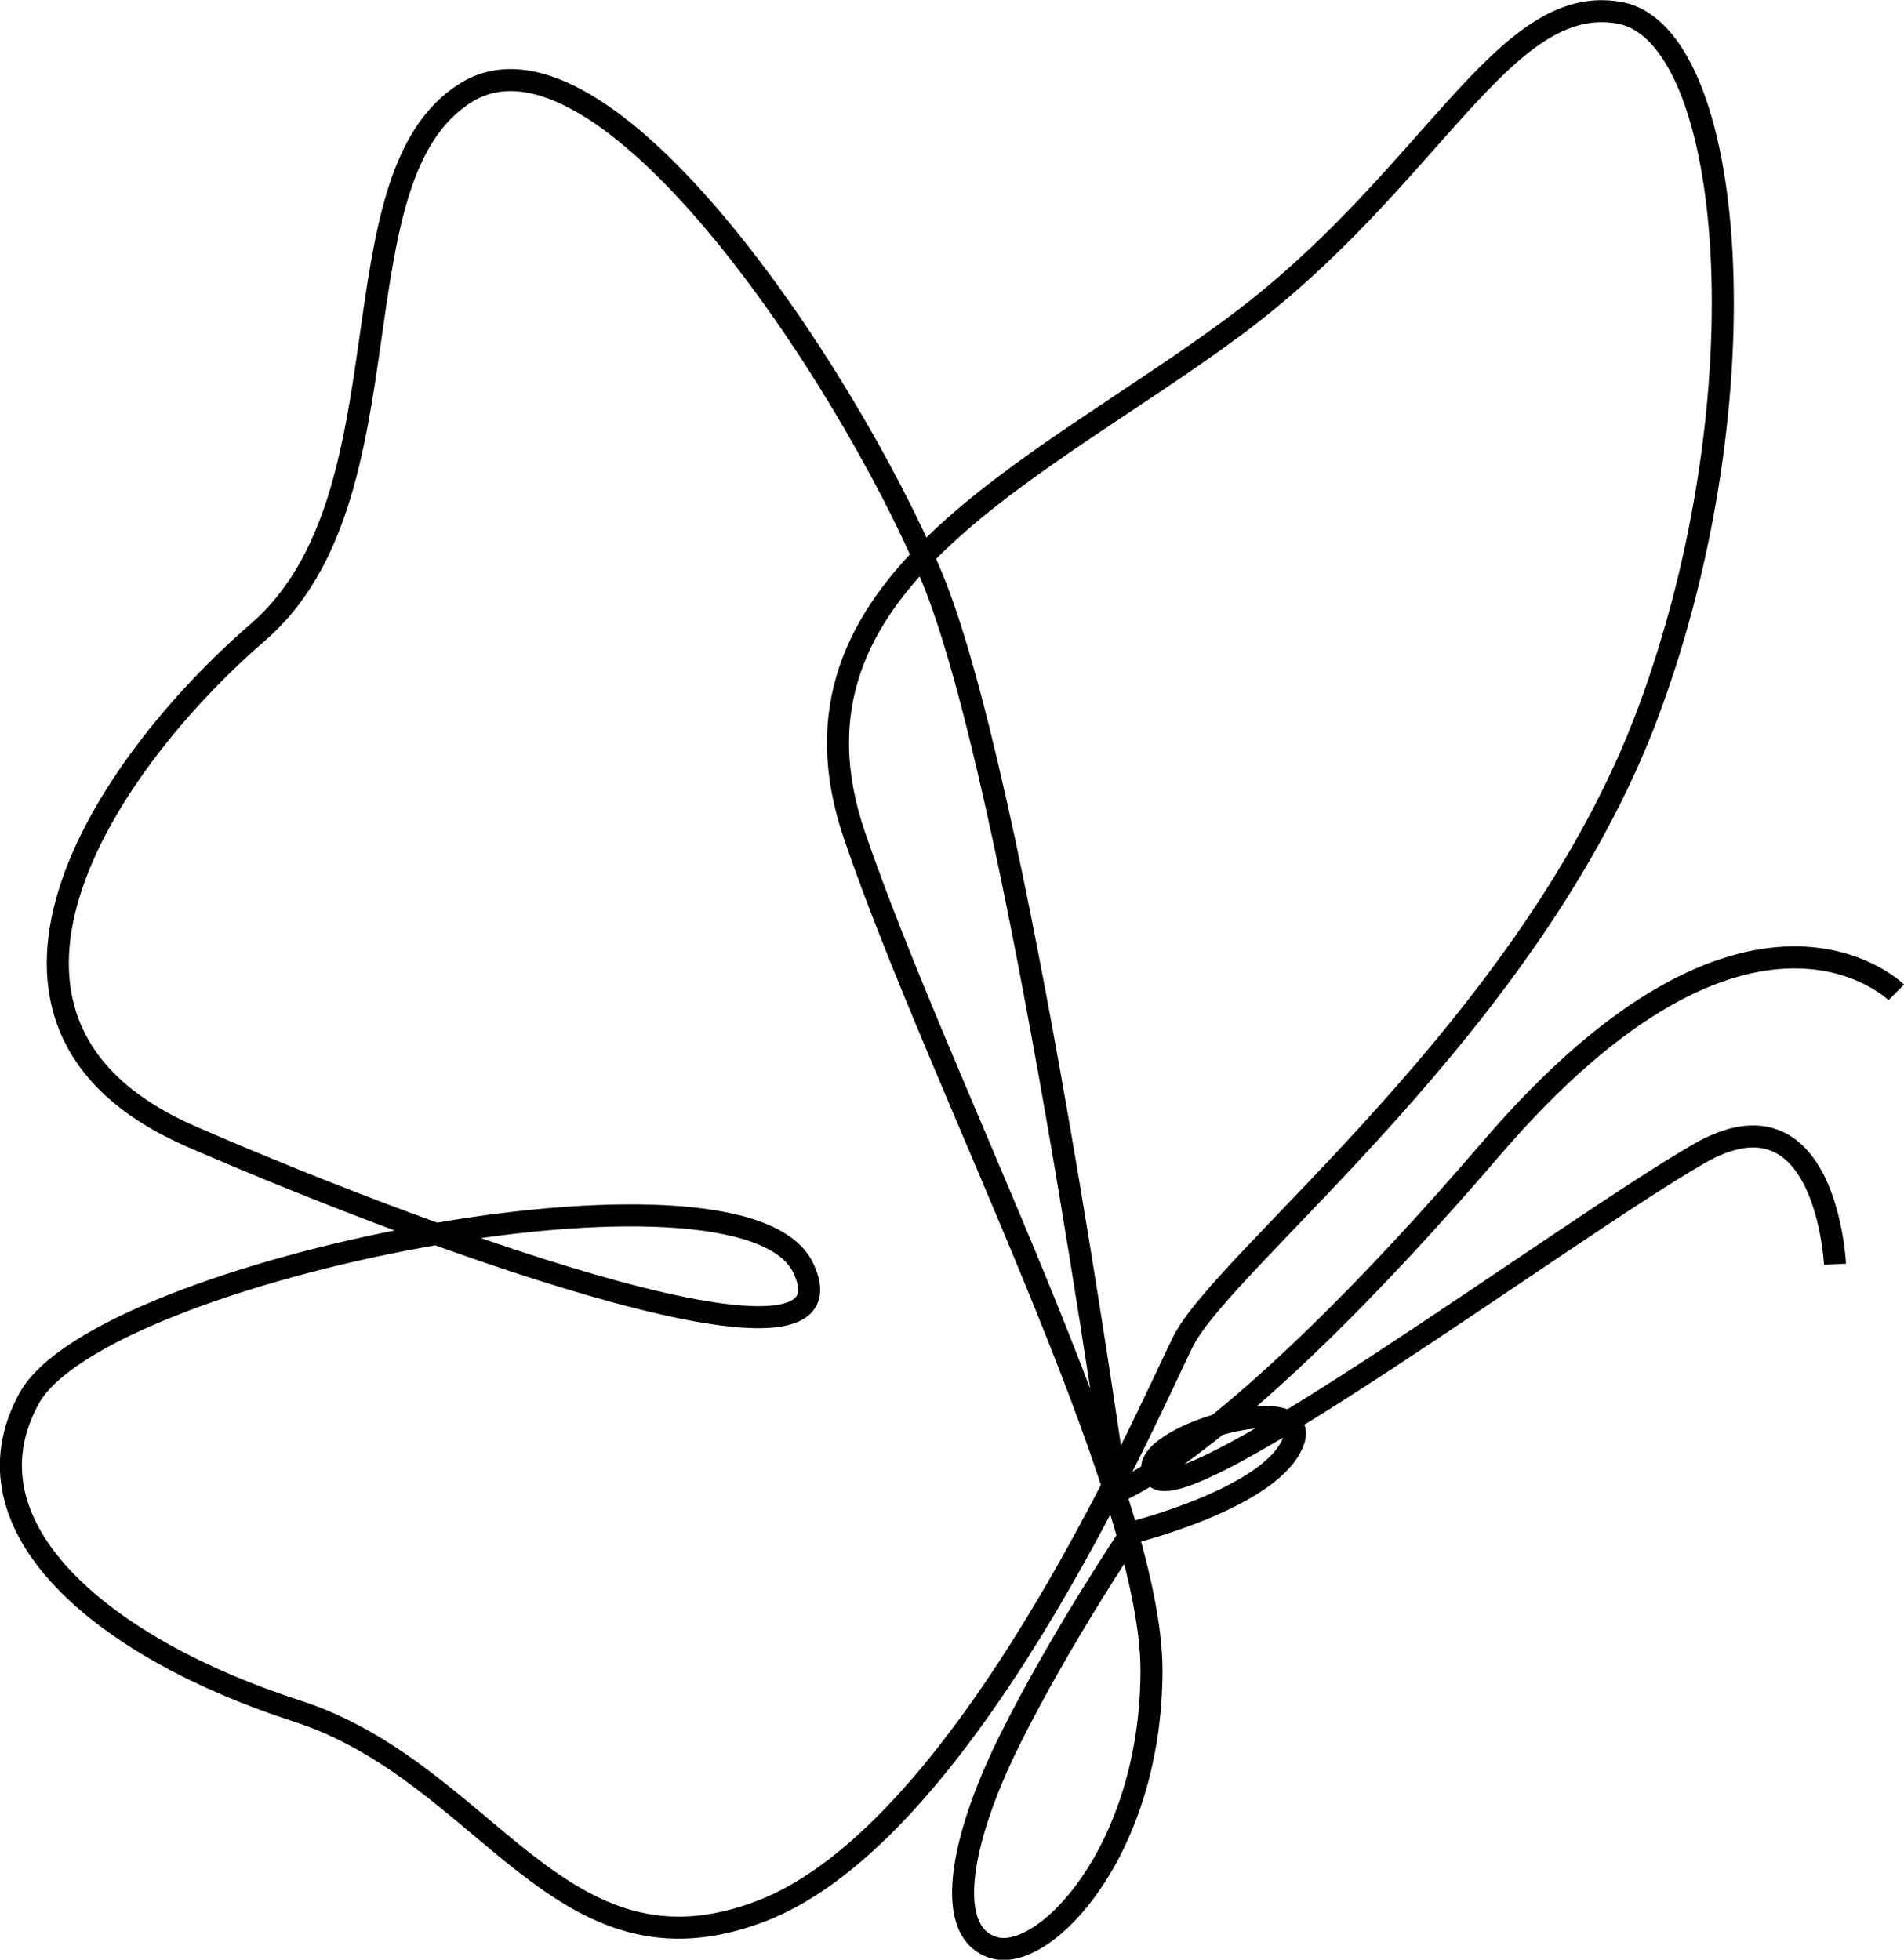 <?xml version="1.0" encoding="UTF-8"?>
<svg id="Layer_2" data-name="Layer 2" xmlns="http://www.w3.org/2000/svg" viewBox="0 0 172.76 177.85">
  <defs>
    <style>
      .cls-1 {
        fill: none;
        stroke: #000;
        stroke-miterlimit: 10;
        stroke-width: 2px;
      }
    </style>
  </defs>
  <g id="Layer_1-2" data-name="Layer 1">
    <path class="cls-1" d="M172.06,90.06s-13.29-13.18-36.74,14.16c-23.45,27.34-34.01,31.19-34.01,31.19,0,0-9.08-64.88-16.85-83.27C76.68,33.74,54.7.75,42.3,8.4c-12.4,7.65-4.64,36.64-18.89,48.97-14.25,12.33-29.43,35.6-6.04,45.78,23.39,10.17,61,23.47,55.51,11.91-5.49-11.56-63.79.1-70.24,11.85-6.44,11.75,6.85,22.73,24.28,28.36,17.43,5.63,23.83,25.22,42.19,18.15,18.37-7.08,34.49-43.95,38.17-51.55,3.68-7.6,31.71-28.77,42.31-57.33,10.6-28.57,7.9-61.49-2.66-63.38s-17,15.16-34.92,28.46c-17.92,13.3-42.26,23.35-34.49,46.16s26.99,59.52,26.96,75.85-9.68,26.45-14.27,25.13c-4.59-1.32-3.2-9.57,1.41-18.85,4.6-9.27,11.04-18.81,11.04-18.81,0,0,12.85-3.19,14.7-8.31,1.84-5.12-15.28-.13-12.53,3.23,2.75,3.35,37.18-22.3,49.29-29.3,11.59-6.7,12.38,10.01,12.38,10.01"/>
  </g>
</svg>